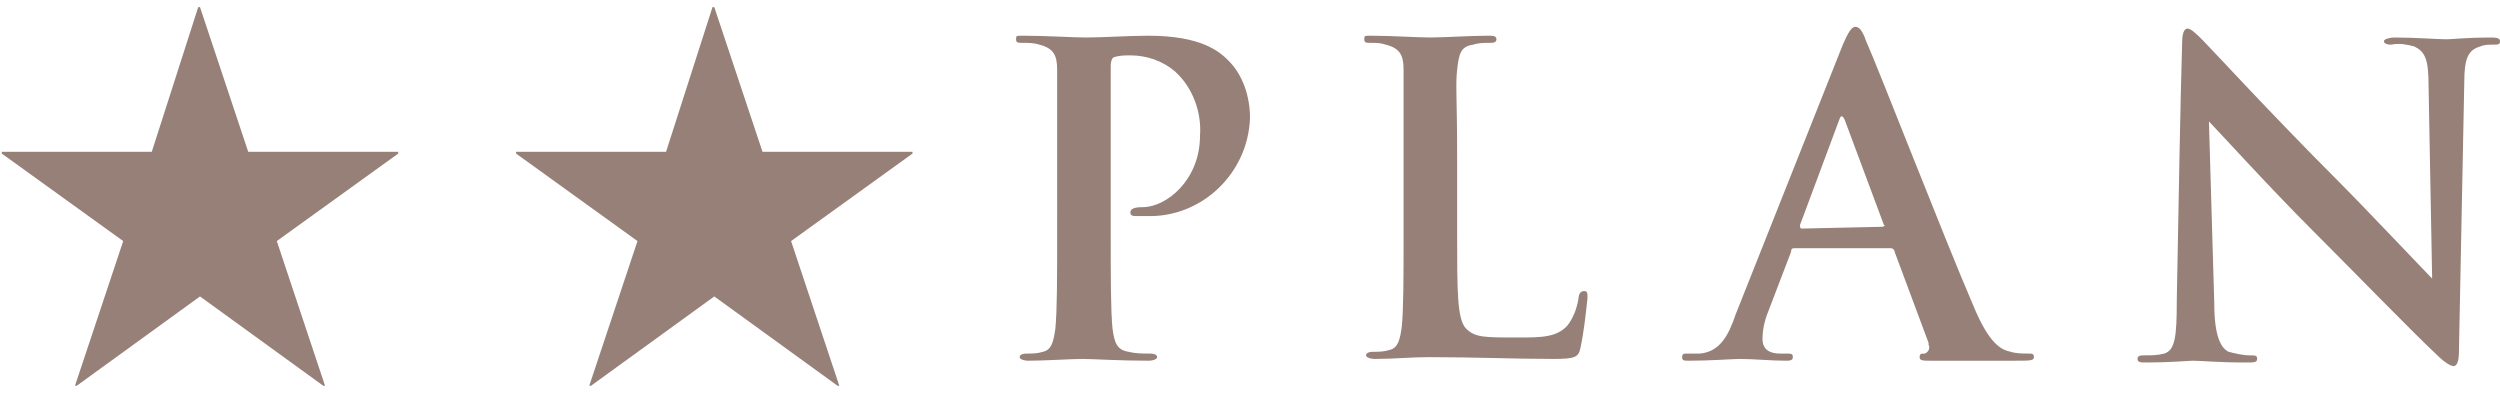 <?xml version="1.0" encoding="utf-8"?>
<!-- Generator: Adobe Illustrator 27.9.0, SVG Export Plug-In . SVG Version: 6.00 Build 0)  -->
<svg version="1.1" id="レイヤー_1" xmlns="http://www.w3.org/2000/svg" xmlns:xlink="http://www.w3.org/1999/xlink" x="0px"
	 y="0px" width="140px" height="22px" viewBox="0 0 140 22" style="enable-background:new 0 0 140 22;" xml:space="preserve">
<style type="text/css">
	.st0{fill:#968077;}
	.st1{fill:none;}
</style>
<g>
	<g>
		<g>
			<path class="st0" d="M13.9,8.5h8.4v0.1l-6.8,4.9l2.7,8.1h-0.1l-6.9-5l-6.9,5H4.2l2.7-8.1L0.1,8.6V8.5h8.4l2.6-8.1h0.1L13.9,8.5z"
				/>
			<path class="st0" d="M42.7,8.5h8.4v0.1l-6.8,4.9l2.7,8.1h-0.1l-6.9-5l-6.9,5H33l2.7-8.1l-6.8-4.9V8.5h8.4l2.6-8.1H40L42.7,8.5z"
				/>
			<path class="st0" d="M59.2,9c0-3.7,0-4.3,0-5.1s-0.2-1.2-1-1.4c-0.3-0.1-0.6-0.1-0.9-0.1c-0.3,0-0.4,0-0.4-0.2S56.9,2,57.3,2
				c1.3,0,2.8,0.1,3.5,0.1c1,0,2.4-0.1,3.5-0.1c3,0,4,0.9,4.5,1.4c0.8,0.8,1.2,2,1.2,3.2c-0.1,3.1-2.7,5.6-5.8,5.5c0,0,0,0-0.1,0
				c-0.2,0-0.3,0-0.5,0c-0.1,0-0.3,0-0.3-0.2s0.2-0.3,0.7-0.3c1.3,0,3.2-1.5,3.2-4c0.1-1.3-0.4-2.7-1.4-3.6
				c-0.7-0.6-1.6-0.9-2.5-0.9c-0.3,0-0.6,0-0.9,0.1c-0.1,0-0.2,0.2-0.2,0.5v9.6c0,2.2,0,4.1,0.1,5.1c0.1,0.7,0.2,1.2,0.9,1.3
				c0.4,0.1,0.8,0.1,1.2,0.1c0.3,0,0.4,0.1,0.4,0.2s-0.2,0.2-0.5,0.2c-1.6,0-3.1-0.1-3.7-0.1s-2.1,0.1-3,0.1c-0.3,0-0.5-0.1-0.5-0.2
				s0.1-0.2,0.4-0.2c0.3,0,0.6,0,0.9-0.1c0.5-0.1,0.6-0.6,0.7-1.3c0.1-1,0.1-2.9,0.1-5.1L59.2,9z"/>
			<path class="st0" d="M81.6,13.2c0,3.1,0,4.7,0.5,5.2s1,0.5,2.9,0.5c1.3,0,2.2,0,2.8-0.7c0.3-0.4,0.5-0.9,0.6-1.5
				c0-0.2,0.1-0.4,0.3-0.4s0.2,0.1,0.2,0.4c-0.1,0.9-0.2,1.9-0.4,2.8c-0.1,0.5-0.3,0.6-1.5,0.6c-2.2,0-4.4-0.1-7-0.1
				c-1,0-1.9,0.1-3,0.1c-0.3,0-0.5-0.1-0.5-0.2s0.1-0.2,0.4-0.2c0.3,0,0.6,0,0.9-0.1c0.5-0.1,0.6-0.6,0.7-1.3c0.1-1,0.1-2.9,0.1-5.1
				V9c0-3.7,0-4.3,0-5.1s-0.2-1.2-1-1.4c-0.3-0.1-0.5-0.1-0.8-0.1c-0.3,0-0.4,0-0.4-0.2S76.4,2,76.8,2c1.1,0,2.6,0.1,3.3,0.1
				S82.4,2,83.3,2c0.3,0,0.5,0,0.5,0.2s-0.2,0.2-0.4,0.2c-0.3,0-0.6,0-0.9,0.1c-0.7,0.1-0.8,0.5-0.9,1.4s0,1.4,0,5.1L81.6,13.2z"/>
			<path class="st0" d="M100.5,13.9c-0.1,0-0.2,0-0.2,0.2L99,17.5c-0.2,0.5-0.3,1-0.3,1.5c0,0.4,0.2,0.8,1,0.8h0.3
				c0.3,0,0.4,0,0.4,0.2s-0.2,0.2-0.4,0.2c-0.8,0-1.8-0.1-2.6-0.1c-0.3,0-1.6,0.1-2.8,0.1c-0.3,0-0.4,0-0.4-0.2s0.1-0.2,0.3-0.2
				s0.5,0,0.7,0c1.1-0.1,1.6-1,2-2.2l6-15.1c0.3-0.7,0.5-1,0.7-1s0.4,0.2,0.6,0.8c0.6,1.3,4.4,11.1,6,14.8c0.9,2.2,1.6,2.5,2.1,2.6
				c0.3,0.1,0.7,0.1,1,0.1c0.2,0,0.3,0,0.3,0.2s-0.2,0.2-1.1,0.2s-2.8,0-4.7,0c-0.4,0-0.6,0-0.6-0.2s0.1-0.2,0.3-0.2
				c0.2-0.1,0.3-0.3,0.2-0.5c0,0,0,0,0-0.1l-1.9-5.1c0-0.1-0.1-0.2-0.2-0.2L100.5,13.9z M105.4,12.7c0.1,0,0.2-0.1,0.1-0.1l-2.2-5.9
				c-0.1-0.2-0.2-0.3-0.3,0l-2.2,5.9c0,0.1,0,0.2,0.1,0.2L105.4,12.7z"/>
			<path class="st0" d="M122.2,2.4c0-0.5,0.1-0.8,0.3-0.8s0.5,0.3,0.9,0.7s3.9,4.2,7.4,7.7c1.6,1.6,5,5.2,5.4,5.6L136,4.8
				c0-1.5-0.2-1.9-0.8-2.2c-0.4-0.1-0.8-0.2-1.3-0.1c-0.3,0-0.4-0.1-0.4-0.2s0.3-0.2,0.6-0.2c1.2,0,2.4,0.1,2.9,0.1
				c0.3,0,1.2-0.1,2.4-0.1c0.3,0,0.6,0,0.6,0.2s-0.1,0.2-0.4,0.2c-0.2,0-0.5,0-0.7,0.1c-0.7,0.2-0.9,0.7-0.9,2
				c-0.1,5.1-0.2,10.1-0.3,15.1c0,0.5-0.1,0.8-0.3,0.8s-0.6-0.3-0.8-0.5c-1.5-1.4-4.6-4.6-7.1-7.1s-5.4-5.7-5.8-6.1l0.3,10.2
				c0,1.9,0.4,2.5,0.8,2.7c0.4,0.1,0.8,0.2,1.2,0.2c0.3,0,0.4,0,0.4,0.2s-0.2,0.2-0.6,0.2c-1.6,0-2.5-0.1-3-0.1
				c-0.2,0-1.3,0.1-2.6,0.1c-0.3,0-0.5,0-0.5-0.2s0.2-0.2,0.4-0.2c0.4,0,0.7,0,1.1-0.1c0.6-0.2,0.7-0.9,0.7-3
				C122,11.6,122.1,5.6,122.2,2.4z"/>
		</g>
	</g>
	<rect class="st1" width="140" height="22"/>
</g>
</svg>
